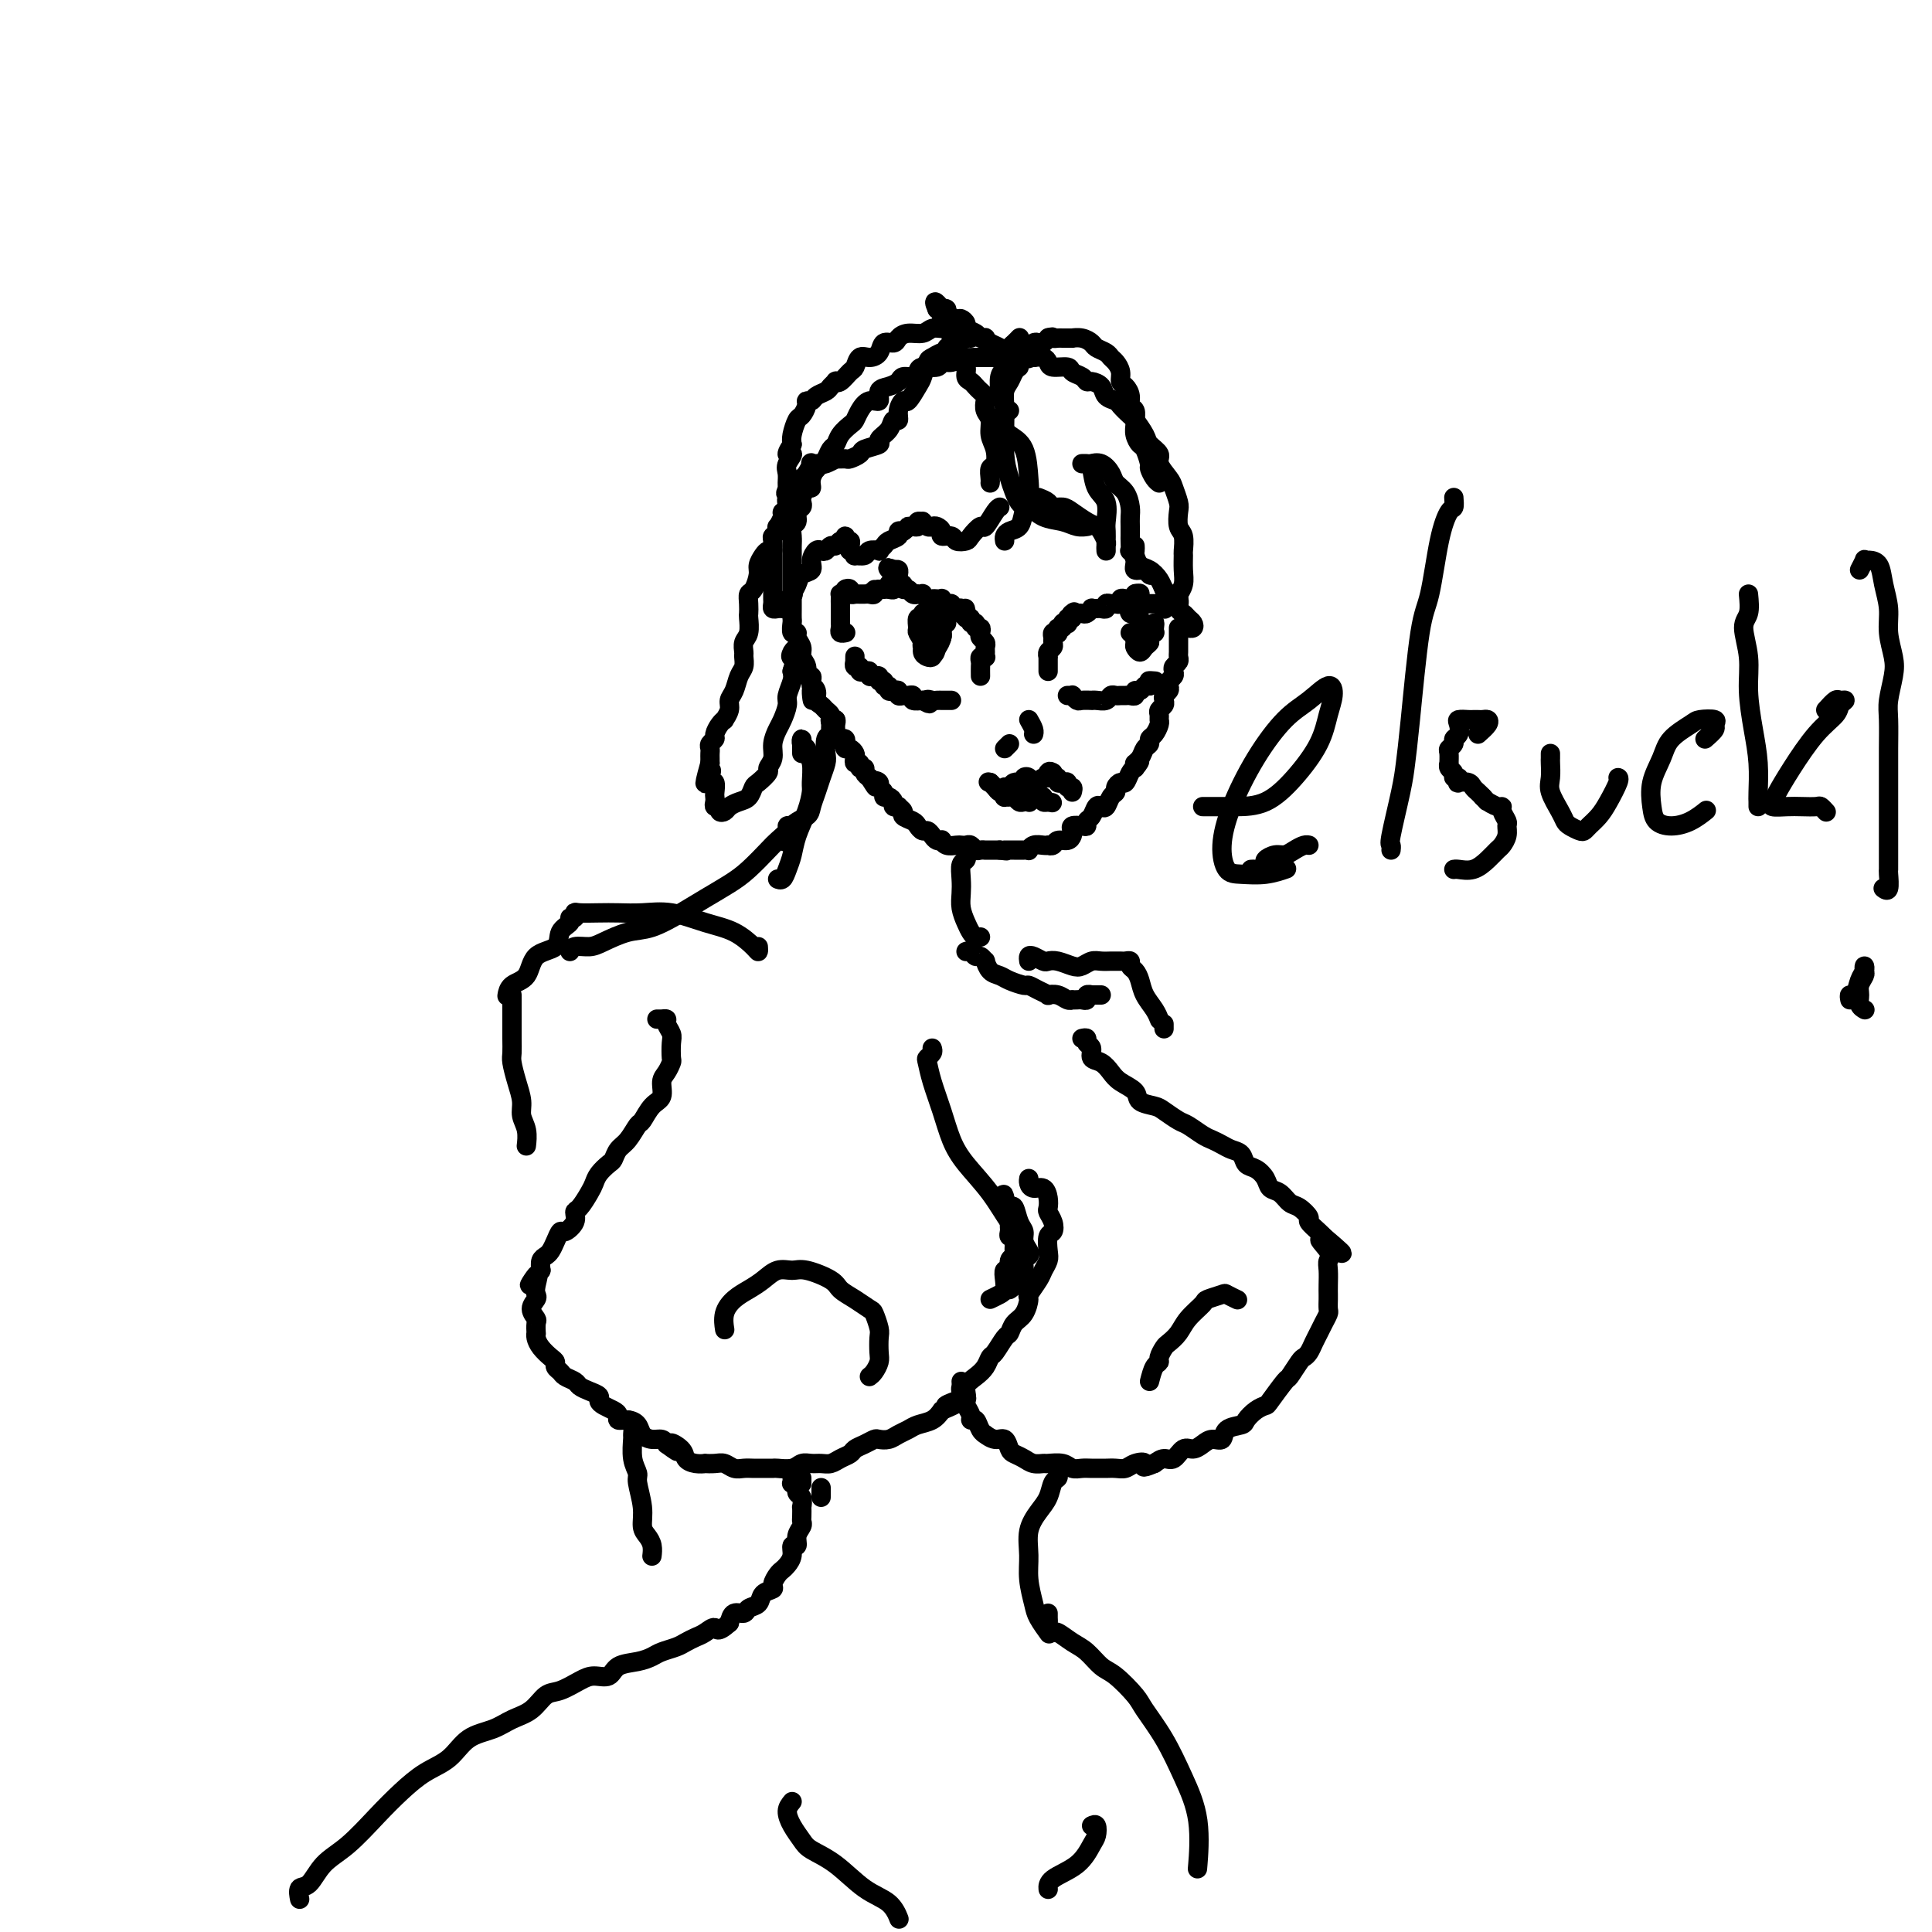 <svg viewBox='0 0 400 400' version='1.1' xmlns='http://www.w3.org/2000/svg' xmlns:xlink='http://www.w3.org/1999/xlink'><g fill='none' stroke='#000000' stroke-width='4' stroke-linecap='round' stroke-linejoin='round'><path d='M244,124c0.030,-0.465 0.061,-0.931 0,-1c-0.061,-0.069 -0.213,0.257 0,0c0.213,-0.257 0.790,-1.098 1,-2c0.210,-0.902 0.053,-1.865 0,-3c-0.053,-1.135 -0.000,-2.444 0,-3c0.000,-0.556 -0.052,-0.360 0,-1c0.052,-0.640 0.207,-2.115 0,-3c-0.207,-0.885 -0.775,-1.181 -1,-2c-0.225,-0.819 -0.107,-2.163 0,-3c0.107,-0.837 0.202,-1.169 0,-2c-0.202,-0.831 -0.702,-2.162 -1,-3c-0.298,-0.838 -0.393,-1.182 -1,-2c-0.607,-0.818 -1.725,-2.111 -2,-3c-0.275,-0.889 0.292,-1.375 0,-2c-0.292,-0.625 -1.444,-1.390 -2,-2c-0.556,-0.610 -0.515,-1.067 -1,-2c-0.485,-0.933 -1.496,-2.343 -2,-3c-0.504,-0.657 -0.501,-0.561 -1,-1c-0.499,-0.439 -1.499,-1.414 -2,-2c-0.501,-0.586 -0.502,-0.783 -1,-1c-0.498,-0.217 -1.494,-0.453 -2,-1c-0.506,-0.547 -0.521,-1.403 -1,-2c-0.479,-0.597 -1.422,-0.934 -2,-1c-0.578,-0.066 -0.792,0.141 -1,0c-0.208,-0.141 -0.409,-0.629 -1,-1c-0.591,-0.371 -1.572,-0.625 -2,-1c-0.428,-0.375 -0.302,-0.871 -1,-1c-0.698,-0.129 -2.218,0.110 -3,0c-0.782,-0.110 -0.826,-0.568 -1,-1c-0.174,-0.432 -0.478,-0.838 -1,-1c-0.522,-0.162 -1.261,-0.081 -2,0'/><path d='M214,74c-3.383,-2.011 -1.339,-0.539 -1,0c0.339,0.539 -1.026,0.144 -2,0c-0.974,-0.144 -1.556,-0.039 -2,0c-0.444,0.039 -0.749,0.010 -1,0c-0.251,-0.010 -0.447,-0.003 -1,0c-0.553,0.003 -1.461,0.001 -2,0c-0.539,-0.001 -0.707,-0.001 -1,0c-0.293,0.001 -0.711,0.004 -1,0c-0.289,-0.004 -0.449,-0.016 -1,0c-0.551,0.016 -1.494,0.061 -2,0c-0.506,-0.061 -0.577,-0.227 -1,0c-0.423,0.227 -1.199,0.848 -2,1c-0.801,0.152 -1.628,-0.166 -2,0c-0.372,0.166 -0.289,0.814 -1,1c-0.711,0.186 -2.217,-0.091 -3,0c-0.783,0.091 -0.842,0.550 -1,1c-0.158,0.450 -0.414,0.893 -1,1c-0.586,0.107 -1.500,-0.121 -2,0c-0.500,0.121 -0.585,0.591 -1,1c-0.415,0.409 -1.162,0.756 -2,1c-0.838,0.244 -1.769,0.384 -2,1c-0.231,0.616 0.237,1.708 0,2c-0.237,0.292 -1.181,-0.217 -2,0c-0.819,0.217 -1.515,1.161 -2,2c-0.485,0.839 -0.760,1.572 -1,2c-0.240,0.428 -0.446,0.552 -1,1c-0.554,0.448 -1.458,1.219 -2,2c-0.542,0.781 -0.723,1.570 -1,2c-0.277,0.430 -0.652,0.500 -1,1c-0.348,0.500 -0.671,1.428 -1,2c-0.329,0.572 -0.665,0.786 -1,1'/><path d='M170,96c-2.019,2.460 -1.067,1.111 -1,1c0.067,-0.111 -0.753,1.017 -1,2c-0.247,0.983 0.078,1.822 0,2c-0.078,0.178 -0.561,-0.304 -1,0c-0.439,0.304 -0.835,1.395 -1,2c-0.165,0.605 -0.101,0.725 0,1c0.101,0.275 0.237,0.706 0,1c-0.237,0.294 -0.848,0.449 -1,1c-0.152,0.551 0.155,1.496 0,2c-0.155,0.504 -0.774,0.568 -1,1c-0.226,0.432 -0.061,1.233 0,2c0.061,0.767 0.016,1.499 0,2c-0.016,0.501 -0.004,0.771 0,1c0.004,0.229 0.001,0.416 0,1c-0.001,0.584 -0.000,1.563 0,2c0.000,0.437 -0.000,0.331 0,1c0.000,0.669 0.000,2.114 0,3c-0.000,0.886 -0.001,1.212 0,2c0.001,0.788 0.004,2.039 0,3c-0.004,0.961 -0.016,1.633 0,2c0.016,0.367 0.061,0.430 0,1c-0.061,0.570 -0.228,1.647 0,2c0.228,0.353 0.850,-0.019 1,0c0.150,0.019 -0.171,0.430 0,1c0.171,0.570 0.834,1.301 1,2c0.166,0.699 -0.166,1.367 0,2c0.166,0.633 0.829,1.230 1,2c0.171,0.770 -0.150,1.711 0,2c0.150,0.289 0.771,-0.076 1,0c0.229,0.076 0.065,0.593 0,1c-0.065,0.407 -0.033,0.703 0,1'/><path d='M168,142c0.555,5.361 -0.059,2.263 0,1c0.059,-1.263 0.790,-0.689 1,0c0.210,0.689 -0.101,1.495 0,2c0.101,0.505 0.615,0.710 1,1c0.385,0.290 0.643,0.665 1,1c0.357,0.335 0.814,0.628 1,1c0.186,0.372 0.103,0.822 0,1c-0.103,0.178 -0.224,0.086 0,0c0.224,-0.086 0.792,-0.164 1,0c0.208,0.164 0.055,0.569 0,1c-0.055,0.431 -0.012,0.886 0,1c0.012,0.114 -0.007,-0.114 0,0c0.007,0.114 0.041,0.569 0,1c-0.041,0.431 -0.155,0.837 0,1c0.155,0.163 0.580,0.081 1,0c0.420,-0.081 0.834,-0.162 1,0c0.166,0.162 0.083,0.568 0,1c-0.083,0.432 -0.167,0.890 0,1c0.167,0.110 0.585,-0.129 1,0c0.415,0.129 0.828,0.627 1,1c0.172,0.373 0.103,0.621 0,1c-0.103,0.379 -0.238,0.889 0,1c0.238,0.111 0.851,-0.177 1,0c0.149,0.177 -0.166,0.821 0,1c0.166,0.179 0.814,-0.106 1,0c0.186,0.106 -0.090,0.602 0,1c0.090,0.398 0.545,0.699 1,1'/><path d='M180,161c2.018,3.179 1.062,1.626 1,1c-0.062,-0.626 0.771,-0.326 1,0c0.229,0.326 -0.145,0.679 0,1c0.145,0.321 0.808,0.612 1,1c0.192,0.388 -0.088,0.875 0,1c0.088,0.125 0.544,-0.111 1,0c0.456,0.111 0.911,0.569 1,1c0.089,0.431 -0.188,0.837 0,1c0.188,0.163 0.842,0.085 1,0c0.158,-0.085 -0.179,-0.178 0,0c0.179,0.178 0.874,0.626 1,1c0.126,0.374 -0.317,0.674 0,1c0.317,0.326 1.394,0.679 2,1c0.606,0.321 0.739,0.612 1,1c0.261,0.388 0.648,0.875 1,1c0.352,0.125 0.668,-0.111 1,0c0.332,0.111 0.679,0.569 1,1c0.321,0.431 0.614,0.833 1,1c0.386,0.167 0.863,0.097 1,0c0.137,-0.097 -0.065,-0.222 0,0c0.065,0.222 0.399,0.791 1,1c0.601,0.209 1.471,0.060 2,0c0.529,-0.060 0.719,-0.030 1,0c0.281,0.030 0.654,0.061 1,0c0.346,-0.061 0.665,-0.212 1,0c0.335,0.212 0.685,0.789 1,1c0.315,0.211 0.596,0.057 1,0c0.404,-0.057 0.933,-0.015 1,0c0.067,0.015 -0.328,0.004 0,0c0.328,-0.004 1.379,-0.001 2,0c0.621,0.001 0.810,0.001 1,0'/><path d='M207,176c2.252,0.309 1.380,0.083 1,0c-0.380,-0.083 -0.270,-0.023 0,0c0.270,0.023 0.699,0.007 1,0c0.301,-0.007 0.475,-0.006 1,0c0.525,0.006 1.401,0.016 2,0c0.599,-0.016 0.921,-0.057 1,0c0.079,0.057 -0.085,0.211 0,0c0.085,-0.211 0.418,-0.788 1,-1c0.582,-0.212 1.412,-0.061 2,0c0.588,0.061 0.935,0.031 1,0c0.065,-0.031 -0.151,-0.064 0,0c0.151,0.064 0.668,0.225 1,0c0.332,-0.225 0.480,-0.834 1,-1c0.520,-0.166 1.414,0.113 2,0c0.586,-0.113 0.865,-0.618 1,-1c0.135,-0.382 0.126,-0.642 0,-1c-0.126,-0.358 -0.371,-0.816 0,-1c0.371,-0.184 1.356,-0.095 2,0c0.644,0.095 0.946,0.197 1,0c0.054,-0.197 -0.140,-0.692 0,-1c0.140,-0.308 0.615,-0.429 1,-1c0.385,-0.571 0.682,-1.592 1,-2c0.318,-0.408 0.659,-0.203 1,0c0.341,0.203 0.683,0.404 1,0c0.317,-0.404 0.610,-1.413 1,-2c0.390,-0.587 0.878,-0.752 1,-1c0.122,-0.248 -0.122,-0.577 0,-1c0.122,-0.423 0.610,-0.938 1,-1c0.390,-0.062 0.682,0.329 1,0c0.318,-0.329 0.662,-1.380 1,-2c0.338,-0.620 0.669,-0.810 1,-1'/><path d='M235,159c1.962,-2.361 0.367,-1.263 0,-1c-0.367,0.263 0.493,-0.310 1,-1c0.507,-0.690 0.662,-1.498 1,-2c0.338,-0.502 0.861,-0.698 1,-1c0.139,-0.302 -0.106,-0.711 0,-1c0.106,-0.289 0.563,-0.459 1,-1c0.437,-0.541 0.853,-1.454 1,-2c0.147,-0.546 0.026,-0.724 0,-1c-0.026,-0.276 0.045,-0.651 0,-1c-0.045,-0.349 -0.204,-0.671 0,-1c0.204,-0.329 0.773,-0.666 1,-1c0.227,-0.334 0.112,-0.667 0,-1c-0.112,-0.333 -0.223,-0.667 0,-1c0.223,-0.333 0.778,-0.667 1,-1c0.222,-0.333 0.111,-0.667 0,-1c-0.111,-0.333 -0.222,-0.667 0,-1c0.222,-0.333 0.777,-0.667 1,-1c0.223,-0.333 0.112,-0.666 0,-1c-0.112,-0.334 -0.226,-0.671 0,-1c0.226,-0.329 0.793,-0.651 1,-1c0.207,-0.349 0.056,-0.724 0,-1c-0.056,-0.276 -0.015,-0.451 0,-1c0.015,-0.549 0.004,-1.471 0,-2c-0.004,-0.529 -0.001,-0.664 0,-1c0.001,-0.336 0.000,-0.874 0,-1c-0.000,-0.126 -0.000,0.158 0,0c0.000,-0.158 0.000,-0.760 0,-1c-0.000,-0.240 -0.000,-0.120 0,0'/><path d='M203,140c-0.008,-0.762 -0.016,-1.524 0,-2c0.016,-0.476 0.057,-0.666 0,-1c-0.057,-0.334 -0.212,-0.810 0,-1c0.212,-0.190 0.790,-0.092 1,0c0.210,0.092 0.053,0.179 0,0c-0.053,-0.179 -0.000,-0.625 0,-1c0.000,-0.375 -0.051,-0.679 0,-1c0.051,-0.321 0.206,-0.659 0,-1c-0.206,-0.341 -0.772,-0.684 -1,-1c-0.228,-0.316 -0.118,-0.605 0,-1c0.118,-0.395 0.243,-0.894 0,-1c-0.243,-0.106 -0.853,0.183 -1,0c-0.147,-0.183 0.171,-0.837 0,-1c-0.171,-0.163 -0.830,0.166 -1,0c-0.170,-0.166 0.150,-0.828 0,-1c-0.150,-0.172 -0.771,0.146 -1,0c-0.229,-0.146 -0.065,-0.756 0,-1c0.065,-0.244 0.033,-0.122 0,0'/><path d='M200,127c-0.400,-2.027 0.099,-0.595 0,0c-0.099,0.595 -0.796,0.351 -1,0c-0.204,-0.351 0.086,-0.811 0,-1c-0.086,-0.189 -0.549,-0.107 -1,0c-0.451,0.107 -0.891,0.239 -1,0c-0.109,-0.239 0.111,-0.849 0,-1c-0.111,-0.151 -0.555,0.155 -1,0c-0.445,-0.155 -0.893,-0.773 -1,-1c-0.107,-0.227 0.125,-0.065 0,0c-0.125,0.065 -0.607,0.031 -1,0c-0.393,-0.031 -0.698,-0.061 -1,0c-0.302,0.061 -0.602,0.212 -1,0c-0.398,-0.212 -0.894,-0.788 -1,-1c-0.106,-0.212 0.179,-0.061 0,0c-0.179,0.061 -0.823,0.031 -1,0c-0.177,-0.031 0.111,-0.065 0,0c-0.111,0.065 -0.622,0.229 -1,0c-0.378,-0.229 -0.623,-0.850 -1,-1c-0.377,-0.150 -0.886,0.171 -1,0c-0.114,-0.171 0.165,-0.833 0,-1c-0.165,-0.167 -0.776,0.162 -1,0c-0.224,-0.162 -0.063,-0.814 0,-1c0.063,-0.186 0.027,0.094 0,0c-0.027,-0.094 -0.046,-0.564 0,-1c0.046,-0.436 0.156,-0.839 0,-1c-0.156,-0.161 -0.578,-0.081 -1,0'/><path d='M185,118c-2.315,-1.209 -0.602,0.268 0,1c0.602,0.732 0.092,0.718 0,1c-0.092,0.282 0.235,0.860 0,1c-0.235,0.140 -1.033,-0.159 -1,0c0.033,0.159 0.898,0.775 1,1c0.102,0.225 -0.560,0.060 -1,0c-0.440,-0.060 -0.657,-0.016 -1,0c-0.343,0.016 -0.812,0.005 -1,0c-0.188,-0.005 -0.094,-0.002 0,0'/><path d='M182,122c-0.703,0.558 -0.962,-0.047 -1,0c-0.038,0.047 0.143,0.745 0,1c-0.143,0.255 -0.612,0.068 -1,0c-0.388,-0.068 -0.697,-0.017 -1,0c-0.303,0.017 -0.602,0.001 -1,0c-0.398,-0.001 -0.895,0.013 -1,0c-0.105,-0.013 0.182,-0.053 0,0c-0.182,0.053 -0.832,0.200 -1,0c-0.168,-0.200 0.147,-0.746 0,-1c-0.147,-0.254 -0.756,-0.215 -1,0c-0.244,0.215 -0.122,0.608 0,1'/><path d='M175,123c-1.309,0.102 -1.083,-0.141 -1,0c0.083,0.141 0.022,0.668 0,1c-0.022,0.332 -0.006,0.470 0,1c0.006,0.530 0.001,1.452 0,2c-0.001,0.548 0.004,0.721 0,1c-0.004,0.279 -0.015,0.663 0,1c0.015,0.337 0.057,0.626 0,1c-0.057,0.374 -0.211,0.832 0,1c0.211,0.168 0.788,0.045 1,0c0.212,-0.045 0.061,-0.013 0,0c-0.061,0.013 -0.030,0.006 0,0'/><path d='M177,136c0.002,-0.122 0.005,-0.244 0,0c-0.005,0.244 -0.016,0.854 0,1c0.016,0.146 0.060,-0.171 0,0c-0.060,0.171 -0.222,0.829 0,1c0.222,0.171 0.829,-0.147 1,0c0.171,0.147 -0.094,0.757 0,1c0.094,0.243 0.546,0.118 1,0c0.454,-0.118 0.910,-0.229 1,0c0.090,0.229 -0.187,0.797 0,1c0.187,0.203 0.839,0.039 1,0c0.161,-0.039 -0.168,0.046 0,0c0.168,-0.046 0.834,-0.224 1,0c0.166,0.224 -0.166,0.848 0,1c0.166,0.152 0.832,-0.169 1,0c0.168,0.169 -0.161,0.829 0,1c0.161,0.171 0.813,-0.147 1,0c0.187,0.147 -0.090,0.757 0,1c0.090,0.243 0.549,0.118 1,0c0.451,-0.118 0.896,-0.229 1,0c0.104,0.229 -0.132,0.797 0,1c0.132,0.203 0.631,0.040 1,0c0.369,-0.040 0.607,0.042 1,0c0.393,-0.042 0.940,-0.207 1,0c0.060,0.207 -0.369,0.787 0,1c0.369,0.213 1.534,0.061 2,0c0.466,-0.061 0.233,-0.030 0,0'/><path d='M191,145c2.343,1.392 1.202,0.373 1,0c-0.202,-0.373 0.537,-0.100 1,0c0.463,0.100 0.650,0.027 1,0c0.350,-0.027 0.865,-0.007 1,0c0.135,0.007 -0.108,0.002 0,0c0.108,-0.002 0.568,-0.001 1,0c0.432,0.001 0.838,0.000 1,0c0.162,-0.000 0.081,-0.000 0,0'/><path d='M196,129c-0.423,-0.082 -0.845,-0.165 -1,0c-0.155,0.165 -0.041,0.577 0,1c0.041,0.423 0.011,0.857 0,1c-0.011,0.143 -0.003,-0.005 0,0c0.003,0.005 0.001,0.162 0,0c-0.001,-0.162 -0.000,-0.643 0,-1c0.000,-0.357 0.000,-0.588 0,-1c-0.000,-0.412 -0.000,-1.003 0,-1c0.000,0.003 0.000,0.601 0,1c-0.000,0.399 -0.000,0.601 0,1c0.000,0.399 0.001,0.996 0,1c-0.001,0.004 -0.004,-0.584 0,-1c0.004,-0.416 0.017,-0.659 0,-1c-0.017,-0.341 -0.062,-0.781 0,-1c0.062,-0.219 0.231,-0.216 0,0c-0.231,0.216 -0.860,0.646 -1,1c-0.140,0.354 0.211,0.631 0,1c-0.211,0.369 -0.984,0.831 -1,1c-0.016,0.169 0.727,0.046 1,0c0.273,-0.046 0.078,-0.013 0,0c-0.078,0.013 -0.039,0.007 0,0'/><path d='M194,131c-0.080,0.188 0.721,-0.343 1,-1c0.279,-0.657 0.037,-1.441 0,-2c-0.037,-0.559 0.131,-0.893 0,-1c-0.131,-0.107 -0.561,0.013 -1,0c-0.439,-0.013 -0.888,-0.159 -1,0c-0.112,0.159 0.114,0.624 0,1c-0.114,0.376 -0.567,0.664 -1,1c-0.433,0.336 -0.845,0.722 -1,1c-0.155,0.278 -0.053,0.448 0,1c0.053,0.552 0.055,1.484 0,2c-0.055,0.516 -0.169,0.615 0,1c0.169,0.385 0.619,1.056 1,1c0.381,-0.056 0.691,-0.840 1,-1c0.309,-0.160 0.616,0.304 1,0c0.384,-0.304 0.846,-1.378 1,-2c0.154,-0.622 0.000,-0.793 0,-1c-0.000,-0.207 0.154,-0.449 0,-1c-0.154,-0.551 -0.615,-1.411 -1,-2c-0.385,-0.589 -0.696,-0.906 -1,-1c-0.304,-0.094 -0.603,0.034 -1,0c-0.397,-0.034 -0.892,-0.231 -1,0c-0.108,0.231 0.171,0.891 0,1c-0.171,0.109 -0.793,-0.332 -1,0c-0.207,0.332 -0.000,1.437 0,2c0.000,0.563 -0.206,0.582 0,1c0.206,0.418 0.826,1.233 1,2c0.174,0.767 -0.098,1.484 0,2c0.098,0.516 0.565,0.831 1,1c0.435,0.169 0.839,0.191 1,0c0.161,-0.191 0.081,-0.596 0,-1'/><path d='M193,135c0.475,1.119 0.664,-0.082 1,-1c0.336,-0.918 0.820,-1.553 1,-2c0.180,-0.447 0.056,-0.705 0,-1c-0.056,-0.295 -0.043,-0.625 0,-1c0.043,-0.375 0.117,-0.794 0,-1c-0.117,-0.206 -0.423,-0.200 -1,0c-0.577,0.200 -1.425,0.592 -2,1c-0.575,0.408 -0.879,0.831 -1,1c-0.121,0.169 -0.061,0.085 0,0'/><path d='M217,139c0.000,-0.560 0.000,-1.121 0,-1c-0.000,0.121 -0.000,0.922 0,1c0.000,0.078 0.000,-0.567 0,-1c-0.000,-0.433 -0.001,-0.655 0,-1c0.001,-0.345 0.004,-0.813 0,-1c-0.004,-0.187 -0.015,-0.092 0,0c0.015,0.092 0.057,0.179 0,0c-0.057,-0.179 -0.212,-0.626 0,-1c0.212,-0.374 0.793,-0.675 1,-1c0.207,-0.325 0.042,-0.675 0,-1c-0.042,-0.325 0.040,-0.627 0,-1c-0.040,-0.373 -0.203,-0.817 0,-1c0.203,-0.183 0.771,-0.105 1,0c0.229,0.105 0.118,0.238 0,0c-0.118,-0.238 -0.242,-0.847 0,-1c0.242,-0.153 0.849,0.152 1,0c0.151,-0.152 -0.153,-0.759 0,-1c0.153,-0.241 0.763,-0.116 1,0c0.237,0.116 0.102,0.224 0,0c-0.102,-0.224 -0.172,-0.778 0,-1c0.172,-0.222 0.586,-0.111 1,0'/><path d='M222,128c0.791,-1.928 0.267,-1.249 0,-1c-0.267,0.249 -0.279,0.068 0,0c0.279,-0.068 0.849,-0.022 1,0c0.151,0.022 -0.118,0.020 0,0c0.118,-0.020 0.623,-0.058 1,0c0.377,0.058 0.626,0.211 1,0c0.374,-0.211 0.875,-0.788 1,-1c0.125,-0.212 -0.125,-0.061 0,0c0.125,0.061 0.625,0.030 1,0c0.375,-0.030 0.626,-0.061 1,0c0.374,0.061 0.870,0.212 1,0c0.130,-0.212 -0.105,-0.788 0,-1c0.105,-0.212 0.549,-0.061 1,0c0.451,0.061 0.908,0.030 1,0c0.092,-0.030 -0.183,-0.060 0,0c0.183,0.060 0.823,0.208 1,0c0.177,-0.208 -0.110,-0.774 0,-1c0.110,-0.226 0.617,-0.112 1,0c0.383,0.112 0.642,0.222 1,0c0.358,-0.222 0.817,-0.778 1,-1c0.183,-0.222 0.092,-0.111 0,0'/><path d='M235,123c2.015,-0.590 0.553,0.434 0,1c-0.553,0.566 -0.197,0.673 0,1c0.197,0.327 0.235,0.873 0,1c-0.235,0.127 -0.742,-0.166 -1,0c-0.258,0.166 -0.266,0.790 0,1c0.266,0.210 0.807,0.005 1,0c0.193,-0.005 0.037,0.191 0,0c-0.037,-0.191 0.046,-0.769 0,-1c-0.046,-0.231 -0.220,-0.114 0,0c0.220,0.114 0.832,0.227 1,0c0.168,-0.227 -0.110,-0.793 0,-1c0.110,-0.207 0.607,-0.056 1,0c0.393,0.056 0.683,0.015 1,0c0.317,-0.015 0.662,-0.004 1,0c0.338,0.004 0.669,0.002 1,0'/><path d='M240,125c0.714,-0.214 -0.000,-0.250 0,0c0.000,0.250 0.714,0.786 1,1c0.286,0.214 0.143,0.107 0,0'/><path d='M222,144c-0.543,-0.008 -1.086,-0.016 -1,0c0.086,0.016 0.801,0.057 1,0c0.199,-0.057 -0.119,-0.211 0,0c0.119,0.211 0.675,0.788 1,1c0.325,0.212 0.420,0.058 1,0c0.580,-0.058 1.647,-0.019 2,0c0.353,0.019 -0.008,0.019 0,0c0.008,-0.019 0.383,-0.058 1,0c0.617,0.058 1.475,0.212 2,0c0.525,-0.212 0.718,-0.789 1,-1c0.282,-0.211 0.654,-0.055 1,0c0.346,0.055 0.666,0.011 1,0c0.334,-0.011 0.681,0.012 1,0c0.319,-0.012 0.610,-0.060 1,0c0.390,0.060 0.878,0.226 1,0c0.122,-0.226 -0.122,-0.844 0,-1c0.122,-0.156 0.610,0.150 1,0c0.390,-0.150 0.683,-0.757 1,-1c0.317,-0.243 0.659,-0.121 1,0'/><path d='M238,142c2.417,-0.536 0.458,-0.875 0,-1c-0.458,-0.125 0.583,-0.036 1,0c0.417,0.036 0.208,0.018 0,0'/><path d='M234,131c0.415,0.014 0.829,0.028 1,0c0.171,-0.028 0.098,-0.097 0,0c-0.098,0.097 -0.221,0.360 0,0c0.221,-0.360 0.788,-1.342 1,-2c0.212,-0.658 0.071,-0.993 0,-1c-0.071,-0.007 -0.072,0.312 0,1c0.072,0.688 0.219,1.744 0,2c-0.219,0.256 -0.802,-0.288 -1,0c-0.198,0.288 -0.011,1.409 0,2c0.011,0.591 -0.156,0.653 0,1c0.156,0.347 0.634,0.979 1,1c0.366,0.021 0.620,-0.568 1,-1c0.380,-0.432 0.886,-0.706 1,-1c0.114,-0.294 -0.165,-0.606 0,-1c0.165,-0.394 0.773,-0.868 1,-1c0.227,-0.132 0.071,0.079 0,0c-0.071,-0.079 -0.057,-0.449 0,-1c0.057,-0.551 0.158,-1.282 0,-1c-0.158,0.282 -0.576,1.578 -1,2c-0.424,0.422 -0.856,-0.031 -1,0c-0.144,0.031 -0.000,0.547 0,1c0.000,0.453 -0.143,0.844 0,1c0.143,0.156 0.571,0.078 1,0'/><path d='M238,133c-0.156,0.244 -0.044,-0.644 0,-1c0.044,-0.356 0.022,-0.178 0,0'/><path d='M213,149c0.422,0.733 0.844,1.467 1,2c0.156,0.533 0.044,0.867 0,1c-0.044,0.133 -0.022,0.067 0,0'/><path d='M209,154c-0.417,0.417 -0.833,0.833 -1,1c-0.167,0.167 -0.083,0.083 0,0'/><path d='M222,164c0.119,-0.452 0.238,-0.905 0,-1c-0.238,-0.095 -0.833,0.167 -1,0c-0.167,-0.167 0.095,-0.762 0,-1c-0.095,-0.238 -0.548,-0.119 -1,0c-0.452,0.119 -0.905,0.238 -1,0c-0.095,-0.238 0.167,-0.833 0,-1c-0.167,-0.167 -0.762,0.095 -1,0c-0.238,-0.095 -0.119,-0.548 0,-1'/><path d='M218,160c-0.842,-0.601 -0.948,-0.105 -1,0c-0.052,0.105 -0.052,-0.182 0,0c0.052,0.182 0.155,0.833 0,1c-0.155,0.167 -0.567,-0.151 -1,0c-0.433,0.151 -0.886,0.771 -1,1c-0.114,0.229 0.110,0.065 0,0c-0.110,-0.065 -0.555,-0.033 -1,0'/><path d='M214,162c-0.863,0.366 -1.020,0.280 -1,0c0.020,-0.280 0.216,-0.754 0,-1c-0.216,-0.246 -0.846,-0.263 -1,0c-0.154,0.263 0.166,0.805 0,1c-0.166,0.195 -0.818,0.042 -1,0c-0.182,-0.042 0.105,0.027 0,0c-0.105,-0.027 -0.601,-0.151 -1,0c-0.399,0.151 -0.699,0.575 -1,1'/><path d='M209,163c-0.997,0.093 -0.988,-0.174 -1,0c-0.012,0.174 -0.045,0.789 0,1c0.045,0.211 0.170,0.018 0,0c-0.170,-0.018 -0.633,0.140 -1,0c-0.367,-0.140 -0.637,-0.576 -1,-1c-0.363,-0.424 -0.818,-0.835 -1,-1c-0.182,-0.165 -0.091,-0.082 0,0'/><path d='M205,162c-0.667,-0.167 -0.333,-0.083 0,0'/><path d='M208,164c0.024,0.425 0.048,0.850 0,1c-0.048,0.150 -0.168,0.026 0,0c0.168,-0.026 0.623,0.045 1,0c0.377,-0.045 0.676,-0.207 1,0c0.324,0.207 0.675,0.784 1,1c0.325,0.216 0.626,0.072 1,0c0.374,-0.072 0.821,-0.072 1,0c0.179,0.072 0.091,0.214 0,0c-0.091,-0.214 -0.183,-0.786 0,-1c0.183,-0.214 0.641,-0.071 1,0c0.359,0.071 0.618,0.072 1,0c0.382,-0.072 0.886,-0.215 1,0c0.114,0.215 -0.162,0.789 0,1c0.162,0.211 0.760,0.060 1,0c0.240,-0.060 0.120,-0.030 0,0'/><path d='M217,166c1.500,0.333 0.750,0.167 0,0'/><path d='M208,112c-0.059,-0.323 -0.117,-0.646 0,-1c0.117,-0.354 0.410,-0.738 1,-1c0.590,-0.262 1.477,-0.402 2,-1c0.523,-0.598 0.680,-1.655 1,-3c0.320,-1.345 0.801,-2.980 1,-4c0.199,-1.020 0.116,-1.426 0,-3c-0.116,-1.574 -0.266,-4.317 -1,-6c-0.734,-1.683 -2.052,-2.307 -3,-3c-0.948,-0.693 -1.524,-1.456 -2,-2c-0.476,-0.544 -0.850,-0.870 -1,-1c-0.150,-0.130 -0.075,-0.065 0,0'/><path d='M209,85c-0.307,-0.206 -0.614,-0.411 -1,-1c-0.386,-0.589 -0.850,-1.561 -1,-2c-0.150,-0.439 0.015,-0.345 0,-1c-0.015,-0.655 -0.212,-2.059 0,-3c0.212,-0.941 0.831,-1.419 1,-2c0.169,-0.581 -0.112,-1.266 0,-2c0.112,-0.734 0.618,-1.516 1,-2c0.382,-0.484 0.641,-0.669 1,-1c0.359,-0.331 0.817,-0.809 1,-1c0.183,-0.191 0.092,-0.096 0,0'/><path d='M211,76c-0.340,0.238 -0.679,0.476 -1,1c-0.321,0.524 -0.622,1.332 -1,2c-0.378,0.668 -0.831,1.194 -1,2c-0.169,0.806 -0.053,1.891 0,3c0.053,1.109 0.044,2.243 0,4c-0.044,1.757 -0.123,4.138 0,6c0.123,1.862 0.448,3.206 1,5c0.552,1.794 1.330,4.040 2,5c0.670,0.960 1.231,0.636 2,1c0.769,0.364 1.748,1.418 3,2c1.252,0.582 2.779,0.692 4,1c1.221,0.308 2.136,0.814 3,1c0.864,0.186 1.675,0.053 2,0c0.325,-0.053 0.162,-0.027 0,0'/><path d='M215,103c0.782,0.305 1.564,0.610 2,1c0.436,0.390 0.526,0.864 1,1c0.474,0.136 1.331,-0.067 2,0c0.669,0.067 1.150,0.403 2,1c0.850,0.597 2.070,1.455 3,2c0.930,0.545 1.570,0.777 2,1c0.430,0.223 0.651,0.438 1,1c0.349,0.562 0.826,1.472 1,2c0.174,0.528 0.047,0.674 0,1c-0.047,0.326 -0.013,0.831 0,1c0.013,0.169 0.003,0.000 0,0c-0.003,-0.000 -0.001,0.168 0,0c0.001,-0.168 0.002,-0.671 0,-1c-0.002,-0.329 -0.007,-0.484 0,-1c0.007,-0.516 0.027,-1.392 0,-2c-0.027,-0.608 -0.101,-0.948 0,-2c0.101,-1.052 0.377,-2.818 0,-4c-0.377,-1.182 -1.408,-1.781 -2,-3c-0.592,-1.219 -0.746,-3.059 -1,-4c-0.254,-0.941 -0.607,-0.984 -1,-1c-0.393,-0.016 -0.827,-0.005 -1,0c-0.173,0.005 -0.087,0.002 0,0'/><path d='M226,96c-0.012,0.003 -0.024,0.007 0,0c0.024,-0.007 0.086,-0.024 0,0c-0.086,0.024 -0.318,0.088 0,0c0.318,-0.088 1.185,-0.329 2,0c0.815,0.329 1.577,1.229 2,2c0.423,0.771 0.506,1.414 1,2c0.494,0.586 1.400,1.117 2,2c0.600,0.883 0.893,2.119 1,3c0.107,0.881 0.029,1.407 0,2c-0.029,0.593 -0.009,1.254 0,2c0.009,0.746 0.007,1.578 0,2c-0.007,0.422 -0.018,0.432 0,1c0.018,0.568 0.064,1.692 0,2c-0.064,0.308 -0.239,-0.201 0,0c0.239,0.201 0.891,1.112 1,2c0.109,0.888 -0.324,1.755 0,2c0.324,0.245 1.407,-0.130 2,0c0.593,0.130 0.698,0.766 1,1c0.302,0.234 0.801,0.067 1,0c0.199,-0.067 0.100,-0.033 0,0'/><path d='M235,113c0.018,0.365 0.036,0.731 0,1c-0.036,0.269 -0.126,0.443 0,1c0.126,0.557 0.468,1.498 1,2c0.532,0.502 1.256,0.565 2,1c0.744,0.435 1.510,1.241 2,2c0.490,0.759 0.706,1.471 1,2c0.294,0.529 0.667,0.874 1,1c0.333,0.126 0.625,0.034 1,0c0.375,-0.034 0.832,-0.009 1,0c0.168,0.009 0.048,0.003 0,0c-0.048,-0.003 -0.024,-0.001 0,0'/><path d='M241,122c0.190,0.364 0.379,0.727 1,1c0.621,0.273 1.672,0.454 2,1c0.328,0.546 -0.069,1.456 0,2c0.069,0.544 0.603,0.720 1,1c0.397,0.280 0.656,0.663 1,1c0.344,0.337 0.773,0.626 1,1c0.227,0.374 0.254,0.831 0,1c-0.254,0.169 -0.787,0.048 -1,0c-0.213,-0.048 -0.107,-0.024 0,0'/><path d='M205,100c0.028,-0.207 0.056,-0.414 0,-1c-0.056,-0.586 -0.196,-1.550 0,-2c0.196,-0.450 0.728,-0.385 1,-1c0.272,-0.615 0.283,-1.909 0,-3c-0.283,-1.091 -0.860,-1.980 -1,-3c-0.140,-1.020 0.156,-2.171 0,-3c-0.156,-0.829 -0.763,-1.335 -1,-2c-0.237,-0.665 -0.105,-1.488 0,-2c0.105,-0.512 0.182,-0.714 0,-1c-0.182,-0.286 -0.622,-0.658 -1,-1c-0.378,-0.342 -0.694,-0.655 -1,-1c-0.306,-0.345 -0.603,-0.722 -1,-1c-0.397,-0.278 -0.895,-0.458 -1,-1c-0.105,-0.542 0.183,-1.445 0,-2c-0.183,-0.555 -0.838,-0.761 -1,-1c-0.162,-0.239 0.167,-0.512 0,-1c-0.167,-0.488 -0.832,-1.192 -1,-2c-0.168,-0.808 0.162,-1.722 0,-2c-0.162,-0.278 -0.814,0.079 -1,0c-0.186,-0.079 0.094,-0.596 0,-1c-0.094,-0.404 -0.561,-0.696 -1,-1c-0.439,-0.304 -0.850,-0.620 -1,-1c-0.150,-0.380 -0.039,-0.824 0,-1c0.039,-0.176 0.005,-0.086 0,0c-0.005,0.086 0.017,0.167 0,0c-0.017,-0.167 -0.074,-0.581 0,-1c0.074,-0.419 0.277,-0.844 0,-1c-0.277,-0.156 -1.036,-0.042 -1,0c0.036,0.042 0.867,0.012 1,0c0.133,-0.012 -0.434,-0.006 -1,0'/><path d='M194,64c-1.302,-2.942 0.443,-0.799 1,0c0.557,0.799 -0.072,0.252 0,0c0.072,-0.252 0.847,-0.208 1,0c0.153,0.208 -0.315,0.581 0,1c0.315,0.419 1.412,0.886 2,1c0.588,0.114 0.668,-0.123 1,0c0.332,0.123 0.916,0.608 1,1c0.084,0.392 -0.332,0.693 0,1c0.332,0.307 1.411,0.621 2,1c0.589,0.379 0.686,0.822 1,1c0.314,0.178 0.845,0.090 1,0c0.155,-0.090 -0.064,-0.182 0,0c0.064,0.182 0.413,0.637 1,1c0.587,0.363 1.414,0.633 2,1c0.586,0.367 0.931,0.830 1,1c0.069,0.170 -0.136,0.047 0,0c0.136,-0.047 0.615,-0.017 1,0c0.385,0.017 0.677,0.020 1,0c0.323,-0.020 0.678,-0.061 1,0c0.322,0.061 0.611,0.226 1,0c0.389,-0.226 0.878,-0.844 1,-1c0.122,-0.156 -0.121,0.151 0,0c0.121,-0.151 0.607,-0.759 1,-1c0.393,-0.241 0.693,-0.116 1,0c0.307,0.116 0.621,0.224 1,0c0.379,-0.224 0.823,-0.778 1,-1c0.177,-0.222 0.089,-0.111 0,0'/><path d='M217,70c1.256,-0.464 0.895,-0.124 1,0c0.105,0.124 0.675,0.032 1,0c0.325,-0.032 0.406,-0.006 1,0c0.594,0.006 1.702,-0.010 2,0c0.298,0.010 -0.215,0.044 0,0c0.215,-0.044 1.157,-0.166 2,0c0.843,0.166 1.588,0.621 2,1c0.412,0.379 0.493,0.682 1,1c0.507,0.318 1.442,0.653 2,1c0.558,0.347 0.741,0.708 1,1c0.259,0.292 0.595,0.515 1,1c0.405,0.485 0.878,1.233 1,2c0.122,0.767 -0.107,1.552 0,2c0.107,0.448 0.550,0.558 1,1c0.450,0.442 0.905,1.217 1,2c0.095,0.783 -0.172,1.574 0,2c0.172,0.426 0.781,0.485 1,1c0.219,0.515 0.047,1.484 0,2c-0.047,0.516 0.030,0.580 0,1c-0.030,0.420 -0.166,1.197 0,2c0.166,0.803 0.636,1.633 1,2c0.364,0.367 0.623,0.270 1,1c0.377,0.730 0.872,2.287 1,3c0.128,0.713 -0.110,0.583 0,1c0.110,0.417 0.568,1.382 1,2c0.432,0.618 0.838,0.891 1,1c0.162,0.109 0.081,0.055 0,0'/><path d='M197,72c-0.438,-0.121 -0.877,-0.242 -1,0c-0.123,0.242 0.069,0.845 0,1c-0.069,0.155 -0.399,-0.140 -1,0c-0.601,0.140 -1.474,0.715 -2,1c-0.526,0.285 -0.704,0.281 -1,1c-0.296,0.719 -0.710,2.159 -1,3c-0.290,0.841 -0.455,1.081 -1,2c-0.545,0.919 -1.470,2.518 -2,3c-0.530,0.482 -0.665,-0.152 -1,0c-0.335,0.152 -0.869,1.091 -1,2c-0.131,0.909 0.139,1.788 0,2c-0.139,0.212 -0.689,-0.241 -1,0c-0.311,0.241 -0.383,1.178 -1,2c-0.617,0.822 -1.780,1.531 -2,2c-0.220,0.469 0.504,0.700 0,1c-0.504,0.300 -2.234,0.669 -3,1c-0.766,0.331 -0.567,0.624 -1,1c-0.433,0.376 -1.496,0.837 -2,1c-0.504,0.163 -0.448,0.030 -1,0c-0.552,-0.030 -1.711,0.045 -2,0c-0.289,-0.045 0.291,-0.210 0,0c-0.291,0.210 -1.454,0.795 -2,1c-0.546,0.205 -0.475,0.030 -1,0c-0.525,-0.030 -1.646,0.086 -2,0c-0.354,-0.086 0.060,-0.374 0,0c-0.060,0.374 -0.593,1.409 -1,2c-0.407,0.591 -0.686,0.736 -1,1c-0.314,0.264 -0.661,0.647 -1,1c-0.339,0.353 -0.669,0.677 -1,1'/><path d='M164,101c-2.719,1.742 -0.517,1.095 0,1c0.517,-0.095 -0.650,0.360 -1,1c-0.350,0.640 0.116,1.463 0,2c-0.116,0.537 -0.815,0.788 -1,1c-0.185,0.212 0.143,0.386 0,1c-0.143,0.614 -0.756,1.669 -1,2c-0.244,0.331 -0.118,-0.061 0,0c0.118,0.061 0.228,0.576 0,1c-0.228,0.424 -0.793,0.757 -1,1c-0.207,0.243 -0.055,0.398 0,1c0.055,0.602 0.015,1.653 0,2c-0.015,0.347 -0.004,-0.009 0,0c0.004,0.009 0.001,0.384 0,1c-0.001,0.616 -0.000,1.475 0,2c0.000,0.525 0.000,0.718 0,1c-0.000,0.282 -0.000,0.654 0,1c0.000,0.346 0.000,0.666 0,1c-0.000,0.334 -0.000,0.681 0,1c0.000,0.319 0.000,0.610 0,1c-0.000,0.390 -0.001,0.879 0,1c0.001,0.121 0.003,-0.125 0,0c-0.003,0.125 -0.012,0.622 0,1c0.012,0.378 0.046,0.638 0,1c-0.046,0.362 -0.171,0.827 0,1c0.171,0.173 0.637,0.055 1,0c0.363,-0.055 0.623,-0.046 1,0c0.377,0.046 0.871,0.128 1,0c0.129,-0.128 -0.106,-0.465 0,-1c0.106,-0.535 0.553,-1.267 1,-2'/><path d='M164,123c0.565,-0.063 -0.021,0.279 0,0c0.021,-0.279 0.650,-1.178 1,-2c0.350,-0.822 0.423,-1.565 1,-2c0.577,-0.435 1.660,-0.560 2,-1c0.340,-0.440 -0.064,-1.194 0,-2c0.064,-0.806 0.594,-1.665 1,-2c0.406,-0.335 0.686,-0.146 1,0c0.314,0.146 0.662,0.251 1,0c0.338,-0.251 0.665,-0.857 1,-1c0.335,-0.143 0.677,0.176 1,0c0.323,-0.176 0.626,-0.847 1,-1c0.374,-0.153 0.818,0.210 1,0c0.182,-0.210 0.102,-0.995 0,-1c-0.102,-0.005 -0.225,0.768 0,1c0.225,0.232 0.796,-0.078 1,0c0.204,0.078 0.039,0.542 0,1c-0.039,0.458 0.049,0.908 0,1c-0.049,0.092 -0.236,-0.175 0,0c0.236,0.175 0.894,0.793 1,1c0.106,0.207 -0.340,0.004 0,0c0.340,-0.004 1.468,0.192 2,0c0.532,-0.192 0.470,-0.772 1,-1c0.530,-0.228 1.652,-0.102 2,0c0.348,0.102 -0.079,0.181 0,0c0.079,-0.181 0.665,-0.623 1,-1c0.335,-0.377 0.420,-0.689 1,-1c0.580,-0.311 1.656,-0.622 2,-1c0.344,-0.378 -0.045,-0.822 0,-1c0.045,-0.178 0.522,-0.089 1,0'/><path d='M187,110c1.421,-0.996 0.973,-0.984 1,-1c0.027,-0.016 0.528,-0.058 1,0c0.472,0.058 0.914,0.215 1,0c0.086,-0.215 -0.184,-0.804 0,-1c0.184,-0.196 0.822,-0.001 1,0c0.178,0.001 -0.106,-0.193 0,0c0.106,0.193 0.601,0.774 1,1c0.399,0.226 0.702,0.098 1,0c0.298,-0.098 0.589,-0.166 1,0c0.411,0.166 0.940,0.567 1,1c0.060,0.433 -0.350,0.899 0,1c0.350,0.101 1.460,-0.163 2,0c0.540,0.163 0.511,0.754 1,1c0.489,0.246 1.497,0.147 2,0c0.503,-0.147 0.503,-0.341 1,-1c0.497,-0.659 1.492,-1.784 2,-2c0.508,-0.216 0.528,0.478 1,0c0.472,-0.478 1.396,-2.129 2,-3c0.604,-0.871 0.887,-0.963 1,-1c0.113,-0.037 0.057,-0.018 0,0'/><path d='M201,70c-0.468,-0.022 -0.937,-0.044 -1,0c-0.063,0.044 0.278,0.154 0,0c-0.278,-0.154 -1.176,-0.573 -2,-1c-0.824,-0.427 -1.575,-0.861 -2,-1c-0.425,-0.139 -0.523,0.018 -1,0c-0.477,-0.018 -1.331,-0.211 -2,0c-0.669,0.211 -1.153,0.825 -2,1c-0.847,0.175 -2.057,-0.090 -3,0c-0.943,0.090 -1.617,0.536 -2,1c-0.383,0.464 -0.473,0.945 -1,1c-0.527,0.055 -1.489,-0.318 -2,0c-0.511,0.318 -0.570,1.327 -1,2c-0.430,0.673 -1.232,1.011 -2,1c-0.768,-0.011 -1.502,-0.371 -2,0c-0.498,0.371 -0.759,1.472 -1,2c-0.241,0.528 -0.460,0.484 -1,1c-0.540,0.516 -1.401,1.591 -2,2c-0.599,0.409 -0.938,0.151 -1,0c-0.062,-0.151 0.152,-0.194 0,0c-0.152,0.194 -0.672,0.626 -1,1c-0.328,0.374 -0.465,0.691 -1,1c-0.535,0.309 -1.467,0.612 -2,1c-0.533,0.388 -0.667,0.862 -1,1c-0.333,0.138 -0.863,-0.058 -1,0c-0.137,0.058 0.121,0.372 0,1c-0.121,0.628 -0.620,1.570 -1,2c-0.380,0.430 -0.641,0.346 -1,1c-0.359,0.654 -0.817,2.044 -1,3c-0.183,0.956 -0.092,1.478 0,2'/><path d='M164,92c-2.105,3.141 -0.368,1.993 0,2c0.368,0.007 -0.635,1.168 -1,2c-0.365,0.832 -0.094,1.336 0,2c0.094,0.664 0.011,1.488 0,2c-0.011,0.512 0.049,0.712 0,1c-0.049,0.288 -0.209,0.665 0,1c0.209,0.335 0.787,0.629 1,1c0.213,0.371 0.061,0.820 0,1c-0.061,0.180 -0.030,0.090 0,0'/><path d='M160,114c-0.341,-0.063 -0.683,-0.125 -1,0c-0.317,0.125 -0.611,0.438 -1,1c-0.389,0.562 -0.875,1.371 -1,2c-0.125,0.629 0.110,1.076 0,2c-0.110,0.924 -0.566,2.326 -1,3c-0.434,0.674 -0.847,0.621 -1,1c-0.153,0.379 -0.045,1.189 0,2c0.045,0.811 0.026,1.622 0,2c-0.026,0.378 -0.060,0.324 0,1c0.060,0.676 0.213,2.082 0,3c-0.213,0.918 -0.792,1.347 -1,2c-0.208,0.653 -0.044,1.530 0,2c0.044,0.470 -0.031,0.535 0,1c0.031,0.465 0.167,1.331 0,2c-0.167,0.669 -0.637,1.139 -1,2c-0.363,0.861 -0.618,2.111 -1,3c-0.382,0.889 -0.890,1.417 -1,2c-0.110,0.583 0.177,1.221 0,2c-0.177,0.779 -0.817,1.700 -1,2c-0.183,0.300 0.091,-0.022 0,0c-0.091,0.022 -0.546,0.387 -1,1c-0.454,0.613 -0.906,1.474 -1,2c-0.094,0.526 0.171,0.718 0,1c-0.171,0.282 -0.778,0.654 -1,1c-0.222,0.346 -0.060,0.667 0,1c0.060,0.333 0.016,0.677 0,1c-0.016,0.323 -0.004,0.625 0,1c0.004,0.375 0.001,0.821 0,1c-0.001,0.179 -0.001,0.089 0,0'/><path d='M147,158c-2.015,7.217 -0.554,3.261 0,2c0.554,-1.261 0.201,0.173 0,1c-0.201,0.827 -0.250,1.047 0,1c0.250,-0.047 0.798,-0.363 1,0c0.202,0.363 0.058,1.403 0,2c-0.058,0.597 -0.031,0.752 0,1c0.031,0.248 0.064,0.589 0,1c-0.064,0.411 -0.225,0.892 0,1c0.225,0.108 0.837,-0.156 1,0c0.163,0.156 -0.121,0.734 0,1c0.121,0.266 0.649,0.222 1,0c0.351,-0.222 0.527,-0.622 1,-1c0.473,-0.378 1.245,-0.735 2,-1c0.755,-0.265 1.494,-0.437 2,-1c0.506,-0.563 0.781,-1.515 1,-2c0.219,-0.485 0.384,-0.503 1,-1c0.616,-0.497 1.685,-1.474 2,-2c0.315,-0.526 -0.123,-0.601 0,-1c0.123,-0.399 0.808,-1.122 1,-2c0.192,-0.878 -0.107,-1.911 0,-3c0.107,-1.089 0.621,-2.235 1,-3c0.379,-0.765 0.624,-1.150 1,-2c0.376,-0.850 0.884,-2.166 1,-3c0.116,-0.834 -0.161,-1.186 0,-2c0.161,-0.814 0.760,-2.090 1,-3c0.240,-0.910 0.120,-1.455 0,-2'/><path d='M164,139c1.408,-4.657 0.429,-3.300 0,-3c-0.429,0.300 -0.308,-0.458 0,-1c0.308,-0.542 0.802,-0.869 1,-1c0.198,-0.131 0.099,-0.065 0,0'/><path d='M166,156c0.002,-0.346 0.005,-0.692 0,-1c-0.005,-0.308 -0.016,-0.577 0,-1c0.016,-0.423 0.061,-0.999 0,-1c-0.061,-0.001 -0.227,0.574 0,1c0.227,0.426 0.846,0.703 1,1c0.154,0.297 -0.157,0.612 0,1c0.157,0.388 0.781,0.848 1,2c0.219,1.152 0.031,2.997 0,4c-0.031,1.003 0.094,1.164 0,2c-0.094,0.836 -0.406,2.347 -1,4c-0.594,1.653 -1.469,3.448 -2,5c-0.531,1.552 -0.717,2.861 -1,4c-0.283,1.139 -0.664,2.110 -1,3c-0.336,0.890 -0.629,1.701 -1,2c-0.371,0.299 -0.820,0.085 -1,0c-0.180,-0.085 -0.090,-0.043 0,0'/><path d='M200,178c-0.030,-0.525 -0.060,-1.050 0,-1c0.060,0.050 0.212,0.673 0,1c-0.212,0.327 -0.786,0.356 -1,1c-0.214,0.644 -0.068,1.902 0,3c0.068,1.098 0.060,2.035 0,3c-0.060,0.965 -0.170,1.957 0,3c0.170,1.043 0.620,2.136 1,3c0.380,0.864 0.689,1.500 1,2c0.311,0.500 0.622,0.865 1,1c0.378,0.135 0.822,0.038 1,0c0.178,-0.038 0.089,-0.019 0,0'/><path d='M173,149c-0.425,-0.090 -0.850,-0.181 -1,0c-0.150,0.181 -0.026,0.633 0,1c0.026,0.367 -0.045,0.650 0,1c0.045,0.350 0.205,0.768 0,1c-0.205,0.232 -0.776,0.277 -1,1c-0.224,0.723 -0.102,2.123 0,3c0.102,0.877 0.184,1.233 0,2c-0.184,0.767 -0.634,1.947 -1,3c-0.366,1.053 -0.647,1.978 -1,3c-0.353,1.022 -0.778,2.141 -1,3c-0.222,0.859 -0.242,1.460 -1,2c-0.758,0.540 -2.255,1.021 -3,2c-0.745,0.979 -0.739,2.456 -1,3c-0.261,0.544 -0.789,0.155 -1,0c-0.211,-0.155 -0.106,-0.078 0,0'/><path d='M164,171c-0.474,-0.061 -0.948,-0.123 -1,0c-0.052,0.123 0.319,0.430 0,1c-0.319,0.570 -1.326,1.401 -2,2c-0.674,0.599 -1.014,0.964 -2,2c-0.986,1.036 -2.619,2.744 -4,4c-1.381,1.256 -2.510,2.062 -4,3c-1.490,0.938 -3.340,2.009 -5,3c-1.660,0.991 -3.129,1.902 -5,3c-1.871,1.098 -4.144,2.384 -6,3c-1.856,0.616 -3.296,0.561 -5,1c-1.704,0.439 -3.672,1.372 -5,2c-1.328,0.628 -2.016,0.952 -3,1c-0.984,0.048 -2.265,-0.179 -3,0c-0.735,0.179 -0.924,0.766 -1,1c-0.076,0.234 -0.038,0.117 0,0'/><path d='M157,196c0.028,0.457 0.057,0.914 0,1c-0.057,0.086 -0.198,-0.197 -1,-1c-0.802,-0.803 -2.265,-2.124 -4,-3c-1.735,-0.876 -3.740,-1.307 -6,-2c-2.260,-0.693 -4.773,-1.650 -7,-2c-2.227,-0.350 -4.166,-0.095 -6,0c-1.834,0.095 -3.562,0.029 -5,0c-1.438,-0.029 -2.586,-0.023 -4,0c-1.414,0.023 -3.095,0.061 -4,0c-0.905,-0.061 -1.035,-0.222 -1,0c0.035,0.222 0.234,0.826 0,1c-0.234,0.174 -0.899,-0.083 -1,0c-0.101,0.083 0.364,0.505 0,1c-0.364,0.495 -1.558,1.063 -2,2c-0.442,0.937 -0.133,2.245 -1,3c-0.867,0.755 -2.912,0.959 -4,2c-1.088,1.041 -1.219,2.918 -2,4c-0.781,1.082 -2.210,1.368 -3,2c-0.790,0.632 -0.940,1.609 -1,2c-0.060,0.391 -0.030,0.195 0,0'/><path d='M200,197c0.331,-0.122 0.663,-0.245 1,0c0.337,0.245 0.681,0.857 1,1c0.319,0.143 0.614,-0.183 1,0c0.386,0.183 0.865,0.875 1,1c0.135,0.125 -0.072,-0.316 0,0c0.072,0.316 0.424,1.390 1,2c0.576,0.610 1.375,0.755 2,1c0.625,0.245 1.075,0.591 2,1c0.925,0.409 2.323,0.880 3,1c0.677,0.120 0.632,-0.113 1,0c0.368,0.113 1.149,0.570 2,1c0.851,0.430 1.773,0.833 2,1c0.227,0.167 -0.241,0.097 0,0c0.241,-0.097 1.192,-0.222 2,0c0.808,0.222 1.473,0.791 2,1c0.527,0.209 0.916,0.057 1,0c0.084,-0.057 -0.136,-0.019 0,0c0.136,0.019 0.629,0.019 1,0c0.371,-0.019 0.620,-0.058 1,0c0.380,0.058 0.890,0.212 1,0c0.110,-0.212 -0.182,-0.789 0,-1c0.182,-0.211 0.837,-0.057 1,0c0.163,0.057 -0.166,0.015 0,0c0.166,-0.015 0.828,-0.004 1,0c0.172,0.004 -0.146,0.001 0,0c0.146,-0.001 0.756,-0.000 1,0c0.244,0.000 0.122,0.000 0,0'/><path d='M213,199c-0.058,-0.393 -0.116,-0.786 0,-1c0.116,-0.214 0.405,-0.250 1,0c0.595,0.250 1.496,0.786 2,1c0.504,0.214 0.610,0.106 1,0c0.390,-0.106 1.063,-0.211 2,0c0.937,0.211 2.139,0.736 3,1c0.861,0.264 1.382,0.267 2,0c0.618,-0.267 1.331,-0.804 2,-1c0.669,-0.196 1.292,-0.052 2,0c0.708,0.052 1.500,0.013 2,0c0.500,-0.013 0.708,-0.000 1,0c0.292,0.000 0.670,-0.012 1,0c0.330,0.012 0.614,0.047 1,0c0.386,-0.047 0.876,-0.175 1,0c0.124,0.175 -0.118,0.655 0,1c0.118,0.345 0.596,0.555 1,1c0.404,0.445 0.735,1.125 1,2c0.265,0.875 0.463,1.946 1,3c0.537,1.054 1.414,2.091 2,3c0.586,0.909 0.882,1.688 1,2c0.118,0.312 0.059,0.156 0,0'/><path d='M193,217c0.109,0.317 0.217,0.635 0,1c-0.217,0.365 -0.760,0.778 -1,1c-0.240,0.222 -0.176,0.252 0,1c0.176,0.748 0.465,2.214 1,4c0.535,1.786 1.315,3.893 2,6c0.685,2.107 1.273,4.214 2,6c0.727,1.786 1.593,3.249 3,5c1.407,1.751 3.357,3.789 5,6c1.643,2.211 2.981,4.595 4,6c1.019,1.405 1.720,1.830 2,2c0.280,0.170 0.140,0.085 0,0'/><path d='M136,211c0.414,0.001 0.828,0.002 1,0c0.172,-0.002 0.102,-0.008 0,0c-0.102,0.008 -0.238,0.031 0,0c0.238,-0.031 0.848,-0.117 1,0c0.152,0.117 -0.155,0.436 0,1c0.155,0.564 0.771,1.373 1,2c0.229,0.627 0.071,1.073 0,2c-0.071,0.927 -0.056,2.335 0,3c0.056,0.665 0.153,0.585 0,1c-0.153,0.415 -0.556,1.323 -1,2c-0.444,0.677 -0.930,1.121 -1,2c-0.070,0.879 0.277,2.193 0,3c-0.277,0.807 -1.177,1.108 -2,2c-0.823,0.892 -1.569,2.375 -2,3c-0.431,0.625 -0.548,0.390 -1,1c-0.452,0.610 -1.238,2.064 -2,3c-0.762,0.936 -1.500,1.353 -2,2c-0.500,0.647 -0.763,1.523 -1,2c-0.237,0.477 -0.448,0.555 -1,1c-0.552,0.445 -1.444,1.256 -2,2c-0.556,0.744 -0.774,1.420 -1,2c-0.226,0.580 -0.460,1.063 -1,2c-0.540,0.937 -1.388,2.326 -2,3c-0.612,0.674 -0.990,0.631 -1,1c-0.010,0.369 0.348,1.149 0,2c-0.348,0.851 -1.402,1.772 -2,2c-0.598,0.228 -0.738,-0.238 -1,0c-0.262,0.238 -0.645,1.180 -1,2c-0.355,0.820 -0.683,1.519 -1,2c-0.317,0.481 -0.624,0.745 -1,1c-0.376,0.255 -0.822,0.501 -1,1c-0.178,0.499 -0.089,1.249 0,2'/><path d='M112,263c-4.095,5.704 -1.834,1.965 -1,1c0.834,-0.965 0.241,0.845 0,2c-0.241,1.155 -0.131,1.656 0,2c0.131,0.344 0.284,0.531 0,1c-0.284,0.469 -1.004,1.221 -1,2c0.004,0.779 0.733,1.584 1,2c0.267,0.416 0.074,0.443 0,1c-0.074,0.557 -0.027,1.645 0,2c0.027,0.355 0.036,-0.021 0,0c-0.036,0.021 -0.116,0.439 0,1c0.116,0.561 0.427,1.263 1,2c0.573,0.737 1.409,1.507 2,2c0.591,0.493 0.936,0.710 1,1c0.064,0.290 -0.152,0.655 0,1c0.152,0.345 0.673,0.670 1,1c0.327,0.330 0.459,0.666 1,1c0.541,0.334 1.489,0.667 2,1c0.511,0.333 0.584,0.667 1,1c0.416,0.333 1.176,0.667 2,1c0.824,0.333 1.714,0.666 2,1c0.286,0.334 -0.030,0.668 0,1c0.030,0.332 0.406,0.663 1,1c0.594,0.337 1.406,0.681 2,1c0.594,0.319 0.970,0.614 1,1c0.030,0.386 -0.288,0.864 0,1c0.288,0.136 1.180,-0.069 2,0c0.820,0.069 1.568,0.414 2,1c0.432,0.586 0.549,1.415 1,2c0.451,0.585 1.237,0.927 2,1c0.763,0.073 1.504,-0.122 2,0c0.496,0.122 0.748,0.561 1,1'/><path d='M138,299c4.137,3.061 1.481,0.715 1,0c-0.481,-0.715 1.214,0.201 2,1c0.786,0.799 0.661,1.482 1,2c0.339,0.518 1.140,0.870 2,1c0.860,0.130 1.777,0.039 2,0c0.223,-0.039 -0.250,-0.024 0,0c0.250,0.024 1.222,0.059 2,0c0.778,-0.059 1.363,-0.212 2,0c0.637,0.212 1.327,0.789 2,1c0.673,0.211 1.330,0.056 2,0c0.670,-0.056 1.352,-0.014 2,0c0.648,0.014 1.262,-0.000 2,0c0.738,0.000 1.601,0.014 2,0c0.399,-0.014 0.333,-0.057 1,0c0.667,0.057 2.065,0.212 3,0c0.935,-0.212 1.405,-0.792 2,-1c0.595,-0.208 1.315,-0.045 2,0c0.685,0.045 1.335,-0.030 2,0c0.665,0.030 1.347,0.163 2,0c0.653,-0.163 1.278,-0.622 2,-1c0.722,-0.378 1.540,-0.676 2,-1c0.460,-0.324 0.560,-0.674 1,-1c0.440,-0.326 1.220,-0.626 2,-1c0.780,-0.374 1.560,-0.821 2,-1c0.440,-0.179 0.540,-0.090 1,0c0.460,0.090 1.282,0.179 2,0c0.718,-0.179 1.333,-0.628 2,-1c0.667,-0.372 1.385,-0.667 2,-1c0.615,-0.333 1.127,-0.705 2,-1c0.873,-0.295 2.107,-0.513 3,-1c0.893,-0.487 1.447,-1.244 2,-2'/><path d='M195,292c4.935,-2.032 1.773,-1.111 1,-1c-0.773,0.111 0.843,-0.589 2,-1c1.157,-0.411 1.854,-0.534 2,-1c0.146,-0.466 -0.260,-1.274 0,-2c0.260,-0.726 1.187,-1.368 2,-2c0.813,-0.632 1.513,-1.254 2,-2c0.487,-0.746 0.759,-1.618 1,-2c0.241,-0.382 0.449,-0.275 1,-1c0.551,-0.725 1.444,-2.282 2,-3c0.556,-0.718 0.774,-0.596 1,-1c0.226,-0.404 0.460,-1.333 1,-2c0.540,-0.667 1.387,-1.070 2,-2c0.613,-0.930 0.991,-2.385 1,-3c0.009,-0.615 -0.351,-0.390 0,-1c0.351,-0.610 1.414,-2.055 2,-3c0.586,-0.945 0.697,-1.390 1,-2c0.303,-0.610 0.800,-1.384 1,-2c0.200,-0.616 0.102,-1.072 0,-2c-0.102,-0.928 -0.210,-2.328 0,-3c0.210,-0.672 0.736,-0.616 1,-1c0.264,-0.384 0.265,-1.207 0,-2c-0.265,-0.793 -0.795,-1.557 -1,-2c-0.205,-0.443 -0.083,-0.566 0,-1c0.083,-0.434 0.127,-1.178 0,-2c-0.127,-0.822 -0.426,-1.723 -1,-2c-0.574,-0.277 -1.422,0.070 -2,0c-0.578,-0.070 -0.886,-0.557 -1,-1c-0.114,-0.443 -0.032,-0.841 0,-1c0.032,-0.159 0.016,-0.080 0,0'/><path d='M224,215c0.456,-0.098 0.913,-0.196 1,0c0.087,0.196 -0.195,0.685 0,1c0.195,0.315 0.866,0.454 1,1c0.134,0.546 -0.268,1.497 0,2c0.268,0.503 1.208,0.558 2,1c0.792,0.442 1.438,1.270 2,2c0.562,0.730 1.041,1.360 2,2c0.959,0.640 2.396,1.289 3,2c0.604,0.711 0.373,1.485 1,2c0.627,0.515 2.111,0.772 3,1c0.889,0.228 1.183,0.428 2,1c0.817,0.572 2.158,1.515 3,2c0.842,0.485 1.184,0.511 2,1c0.816,0.489 2.106,1.439 3,2c0.894,0.561 1.390,0.732 2,1c0.610,0.268 1.332,0.634 2,1c0.668,0.366 1.282,0.731 2,1c0.718,0.269 1.539,0.443 2,1c0.461,0.557 0.560,1.496 1,2c0.440,0.504 1.220,0.573 2,1c0.780,0.427 1.559,1.213 2,2c0.441,0.787 0.543,1.577 1,2c0.457,0.423 1.269,0.479 2,1c0.731,0.521 1.379,1.505 2,2c0.621,0.495 1.213,0.500 2,1c0.787,0.500 1.768,1.495 2,2c0.232,0.505 -0.284,0.521 0,1c0.284,0.479 1.367,1.423 2,2c0.633,0.577 0.817,0.789 1,1'/><path d='M274,256c7.674,6.475 1.860,2.161 0,1c-1.860,-1.161 0.234,0.831 1,2c0.766,1.169 0.205,1.517 0,2c-0.205,0.483 -0.055,1.103 0,2c0.055,0.897 0.016,2.071 0,3c-0.016,0.929 -0.007,1.614 0,2c0.007,0.386 0.013,0.474 0,1c-0.013,0.526 -0.045,1.492 0,2c0.045,0.508 0.167,0.559 0,1c-0.167,0.441 -0.622,1.270 -1,2c-0.378,0.730 -0.677,1.359 -1,2c-0.323,0.641 -0.668,1.293 -1,2c-0.332,0.707 -0.650,1.468 -1,2c-0.350,0.532 -0.731,0.836 -1,1c-0.269,0.164 -0.424,0.187 -1,1c-0.576,0.813 -1.571,2.416 -2,3c-0.429,0.584 -0.290,0.149 -1,1c-0.710,0.851 -2.268,2.988 -3,4c-0.732,1.012 -0.638,0.900 -1,1c-0.362,0.100 -1.181,0.413 -2,1c-0.819,0.587 -1.637,1.449 -2,2c-0.363,0.551 -0.271,0.791 -1,1c-0.729,0.209 -2.278,0.386 -3,1c-0.722,0.614 -0.616,1.665 -1,2c-0.384,0.335 -1.258,-0.046 -2,0c-0.742,0.046 -1.354,0.519 -2,1c-0.646,0.481 -1.328,0.969 -2,1c-0.672,0.031 -1.335,-0.394 -2,0c-0.665,0.394 -1.333,1.606 -2,2c-0.667,0.394 -1.333,-0.030 -2,0c-0.667,0.030 -1.333,0.515 -2,1'/><path d='M239,303c-3.297,1.409 -2.039,0.430 -2,0c0.039,-0.430 -1.140,-0.311 -2,0c-0.860,0.311 -1.399,0.816 -2,1c-0.601,0.184 -1.263,0.049 -2,0c-0.737,-0.049 -1.549,-0.012 -2,0c-0.451,0.012 -0.542,-0.001 -1,0c-0.458,0.001 -1.282,0.014 -2,0c-0.718,-0.014 -1.329,-0.057 -2,0c-0.671,0.057 -1.401,0.212 -2,0c-0.599,-0.212 -1.066,-0.792 -2,-1c-0.934,-0.208 -2.334,-0.045 -3,0c-0.666,0.045 -0.598,-0.028 -1,0c-0.402,0.028 -1.273,0.157 -2,0c-0.727,-0.157 -1.311,-0.601 -2,-1c-0.689,-0.399 -1.485,-0.752 -2,-1c-0.515,-0.248 -0.750,-0.392 -1,-1c-0.250,-0.608 -0.515,-1.681 -1,-2c-0.485,-0.319 -1.190,0.117 -2,0c-0.810,-0.117 -1.724,-0.787 -2,-1c-0.276,-0.213 0.085,0.032 0,0c-0.085,-0.032 -0.615,-0.341 -1,-1c-0.385,-0.659 -0.625,-1.668 -1,-2c-0.375,-0.332 -0.884,0.013 -1,0c-0.116,-0.013 0.161,-0.385 0,-1c-0.161,-0.615 -0.761,-1.474 -1,-2c-0.239,-0.526 -0.117,-0.719 0,-1c0.117,-0.281 0.227,-0.650 0,-1c-0.227,-0.350 -0.793,-0.681 -1,-1c-0.207,-0.319 -0.056,-0.624 0,-1c0.056,-0.376 0.016,-0.822 0,-1c-0.016,-0.178 -0.008,-0.089 0,0'/><path d='M205,269c0.734,-0.353 1.469,-0.706 2,-1c0.531,-0.294 0.859,-0.531 1,-1c0.141,-0.469 0.094,-1.172 0,-2c-0.094,-0.828 -0.235,-1.780 0,-2c0.235,-0.220 0.848,0.292 1,0c0.152,-0.292 -0.156,-1.387 0,-2c0.156,-0.613 0.775,-0.743 1,-1c0.225,-0.257 0.057,-0.643 0,-1c-0.057,-0.357 -0.001,-0.687 0,-1c0.001,-0.313 -0.052,-0.609 0,-1c0.052,-0.391 0.210,-0.878 0,-1c-0.210,-0.122 -0.788,0.122 -1,0c-0.212,-0.122 -0.057,-0.610 0,-1c0.057,-0.390 0.015,-0.683 0,-1c-0.015,-0.317 -0.003,-0.660 0,-1c0.003,-0.340 -0.003,-0.679 0,-1c0.003,-0.321 0.015,-0.625 0,-1c-0.015,-0.375 -0.057,-0.822 0,-1c0.057,-0.178 0.211,-0.086 0,0c-0.211,0.086 -0.789,0.167 -1,0c-0.211,-0.167 -0.057,-0.581 0,-1c0.057,-0.419 0.015,-0.844 0,-1c-0.015,-0.156 -0.004,-0.045 0,0c0.004,0.045 0.002,0.022 0,0'/><path d='M208,248c-0.357,-1.702 -0.249,0.044 0,1c0.249,0.956 0.640,1.124 1,1c0.360,-0.124 0.688,-0.538 1,0c0.312,0.538 0.606,2.028 1,3c0.394,0.972 0.886,1.425 1,2c0.114,0.575 -0.151,1.271 0,2c0.151,0.729 0.717,1.490 1,2c0.283,0.510 0.283,0.770 0,1c-0.283,0.230 -0.850,0.429 -1,1c-0.150,0.571 0.117,1.512 0,2c-0.117,0.488 -0.619,0.523 -1,1c-0.381,0.477 -0.641,1.398 -1,2c-0.359,0.602 -0.817,0.886 -1,1c-0.183,0.114 -0.092,0.057 0,0'/><path d='M180,285c0.310,-0.235 0.620,-0.470 1,-1c0.380,-0.530 0.831,-1.354 1,-2c0.169,-0.646 0.058,-1.114 0,-2c-0.058,-0.886 -0.063,-2.191 0,-3c0.063,-0.809 0.192,-1.123 0,-2c-0.192,-0.877 -0.706,-2.317 -1,-3c-0.294,-0.683 -0.368,-0.607 -1,-1c-0.632,-0.393 -1.821,-1.254 -3,-2c-1.179,-0.746 -2.349,-1.379 -3,-2c-0.651,-0.621 -0.782,-1.232 -2,-2c-1.218,-0.768 -3.522,-1.692 -5,-2c-1.478,-0.308 -2.128,-0.000 -3,0c-0.872,0.000 -1.964,-0.307 -3,0c-1.036,0.307 -2.015,1.228 -3,2c-0.985,0.772 -1.977,1.395 -3,2c-1.023,0.605 -2.078,1.193 -3,2c-0.922,0.807 -1.710,1.833 -2,3c-0.290,1.167 -0.083,2.476 0,3c0.083,0.524 0.041,0.262 0,0'/><path d='M238,286c0.302,-1.170 0.605,-2.340 1,-3c0.395,-0.660 0.883,-0.809 1,-1c0.117,-0.191 -0.136,-0.424 0,-1c0.136,-0.576 0.660,-1.496 1,-2c0.340,-0.504 0.495,-0.593 1,-1c0.505,-0.407 1.362,-1.132 2,-2c0.638,-0.868 1.059,-1.880 2,-3c0.941,-1.120 2.403,-2.349 3,-3c0.597,-0.651 0.328,-0.724 1,-1c0.672,-0.276 2.283,-0.754 3,-1c0.717,-0.246 0.539,-0.258 1,0c0.461,0.258 1.560,0.788 2,1c0.440,0.212 0.220,0.106 0,0'/><path d='M219,305c0.095,0.382 0.190,0.765 0,1c-0.190,0.235 -0.663,0.323 -1,1c-0.337,0.677 -0.536,1.943 -1,3c-0.464,1.057 -1.193,1.904 -2,3c-0.807,1.096 -1.693,2.442 -2,4c-0.307,1.558 -0.036,3.329 0,5c0.036,1.671 -0.162,3.243 0,5c0.162,1.757 0.684,3.700 1,5c0.316,1.300 0.425,1.957 1,3c0.575,1.043 1.616,2.473 2,3c0.384,0.527 0.110,0.151 0,0c-0.110,-0.151 -0.055,-0.075 0,0'/><path d='M170,310c0.000,-0.311 0.000,-0.622 0,-1c0.000,-0.378 0.000,-0.822 0,-1c0.000,-0.178 0.000,-0.089 0,0'/><path d='M166,307c0.000,0.143 0.000,0.286 0,0c0.000,-0.286 0.000,-1.000 0,-1c0.000,0.000 -0.000,0.714 0,1c0.000,0.286 0.000,0.143 0,0'/><path d='M164,306c0.033,0.407 0.065,0.815 0,1c-0.065,0.185 -0.228,0.149 0,0c0.228,-0.149 0.846,-0.410 1,0c0.154,0.410 -0.155,1.490 0,2c0.155,0.510 0.773,0.452 1,1c0.227,0.548 0.062,1.704 0,2c-0.062,0.296 -0.021,-0.269 0,0c0.021,0.269 0.021,1.372 0,2c-0.021,0.628 -0.062,0.779 0,1c0.062,0.221 0.228,0.510 0,1c-0.228,0.490 -0.849,1.182 -1,2c-0.151,0.818 0.167,1.764 0,2c-0.167,0.236 -0.818,-0.236 -1,0c-0.182,0.236 0.105,1.180 0,2c-0.105,0.820 -0.601,1.515 -1,2c-0.399,0.485 -0.703,0.759 -1,1c-0.297,0.241 -0.589,0.450 -1,1c-0.411,0.550 -0.940,1.442 -1,2c-0.060,0.558 0.350,0.780 0,1c-0.350,0.220 -1.459,0.436 -2,1c-0.541,0.564 -0.512,1.477 -1,2c-0.488,0.523 -1.492,0.656 -2,1c-0.508,0.344 -0.522,0.900 -1,1c-0.478,0.100 -1.422,-0.257 -2,0c-0.578,0.257 -0.789,1.129 -1,2'/><path d='M151,336c-2.595,2.344 -2.581,1.206 -3,1c-0.419,-0.206 -1.271,0.522 -2,1c-0.729,0.478 -1.336,0.705 -2,1c-0.664,0.295 -1.387,0.657 -2,1c-0.613,0.343 -1.116,0.668 -2,1c-0.884,0.332 -2.147,0.671 -3,1c-0.853,0.329 -1.295,0.648 -2,1c-0.705,0.352 -1.671,0.737 -3,1c-1.329,0.263 -3.020,0.403 -4,1c-0.980,0.597 -1.249,1.650 -2,2c-0.751,0.350 -1.985,-0.001 -3,0c-1.015,0.001 -1.811,0.356 -3,1c-1.189,0.644 -2.770,1.576 -4,2c-1.230,0.424 -2.107,0.338 -3,1c-0.893,0.662 -1.802,2.071 -3,3c-1.198,0.929 -2.686,1.378 -4,2c-1.314,0.622 -2.454,1.418 -4,2c-1.546,0.582 -3.496,0.950 -5,2c-1.504,1.050 -2.561,2.780 -4,4c-1.439,1.220 -3.260,1.928 -5,3c-1.740,1.072 -3.400,2.508 -5,4c-1.600,1.492 -3.140,3.039 -5,5c-1.860,1.961 -4.039,4.337 -6,6c-1.961,1.663 -3.702,2.614 -5,4c-1.298,1.386 -2.152,3.207 -3,4c-0.848,0.793 -1.690,0.560 -2,1c-0.310,0.440 -0.089,1.554 0,2c0.089,0.446 0.044,0.223 0,0'/><path d='M217,334c-0.007,0.331 -0.015,0.661 0,1c0.015,0.339 0.051,0.685 0,1c-0.051,0.315 -0.191,0.597 0,1c0.191,0.403 0.712,0.927 1,1c0.288,0.073 0.344,-0.306 1,0c0.656,0.306 1.913,1.297 3,2c1.087,0.703 2.005,1.120 3,2c0.995,0.880 2.068,2.224 3,3c0.932,0.776 1.722,0.984 3,2c1.278,1.016 3.044,2.840 4,4c0.956,1.160 1.104,1.657 2,3c0.896,1.343 2.541,3.531 4,6c1.459,2.469 2.731,5.218 4,8c1.269,2.782 2.534,5.595 3,9c0.466,3.405 0.133,7.401 0,9c-0.133,1.599 -0.067,0.799 0,0'/><path d='M164,373c-0.483,0.584 -0.967,1.169 -1,2c-0.033,0.831 0.384,1.910 1,3c0.616,1.090 1.432,2.192 2,3c0.568,0.808 0.888,1.324 2,2c1.112,0.676 3.016,1.513 5,3c1.984,1.487 4.047,3.625 6,5c1.953,1.375 3.795,1.985 5,3c1.205,1.015 1.773,2.433 2,3c0.227,0.567 0.114,0.284 0,0'/><path d='M226,378c0.406,-0.193 0.813,-0.386 1,0c0.187,0.386 0.155,1.351 0,2c-0.155,0.649 -0.434,0.983 -1,2c-0.566,1.017 -1.420,2.716 -3,4c-1.580,1.284 -3.887,2.153 -5,3c-1.113,0.847 -1.032,1.670 -1,2c0.032,0.330 0.016,0.165 0,0'/><path d='M249,167c0.958,-0.002 1.916,-0.004 3,0c1.084,0.004 2.293,0.014 4,0c1.707,-0.014 3.911,-0.051 6,-1c2.089,-0.949 4.061,-2.810 6,-5c1.939,-2.190 3.843,-4.707 5,-7c1.157,-2.293 1.568,-4.360 2,-6c0.432,-1.640 0.886,-2.852 1,-4c0.114,-1.148 -0.112,-2.232 -1,-2c-0.888,0.232 -2.438,1.779 -4,3c-1.562,1.221 -3.135,2.117 -5,4c-1.865,1.883 -4.023,4.753 -6,8c-1.977,3.247 -3.772,6.871 -5,10c-1.228,3.129 -1.887,5.763 -2,8c-0.113,2.237 0.321,4.077 1,5c0.679,0.923 1.605,0.928 3,1c1.395,0.072 3.260,0.212 5,0c1.740,-0.212 3.354,-0.775 4,-1c0.646,-0.225 0.323,-0.113 0,0'/><path d='M301,103c0.065,0.833 0.131,1.666 0,2c-0.131,0.334 -0.458,0.170 -1,1c-0.542,0.830 -1.297,2.654 -2,6c-0.703,3.346 -1.353,8.213 -2,11c-0.647,2.787 -1.291,3.493 -2,8c-0.709,4.507 -1.482,12.814 -2,18c-0.518,5.186 -0.780,7.250 -1,9c-0.220,1.750 -0.399,3.187 -1,6c-0.601,2.813 -1.625,7.001 -2,9c-0.375,1.999 -0.101,1.807 0,2c0.101,0.193 0.029,0.769 0,1c-0.029,0.231 -0.014,0.115 0,0'/><path d='M306,152c0.821,-0.732 1.642,-1.464 2,-2c0.358,-0.536 0.252,-0.875 0,-1c-0.252,-0.125 -0.649,-0.034 -1,0c-0.351,0.034 -0.655,0.011 -1,0c-0.345,-0.011 -0.732,-0.010 -1,0c-0.268,0.010 -0.415,0.030 -1,0c-0.585,-0.030 -1.606,-0.110 -2,0c-0.394,0.110 -0.162,0.411 0,1c0.162,0.589 0.254,1.466 0,2c-0.254,0.534 -0.853,0.725 -1,1c-0.147,0.275 0.157,0.633 0,1c-0.157,0.367 -0.775,0.742 -1,1c-0.225,0.258 -0.056,0.397 0,1c0.056,0.603 -0.000,1.668 0,2c0.000,0.332 0.056,-0.070 0,0c-0.056,0.070 -0.225,0.611 0,1c0.225,0.389 0.843,0.626 1,1c0.157,0.374 -0.147,0.884 0,1c0.147,0.116 0.746,-0.162 1,0c0.254,0.162 0.162,0.764 0,1c-0.162,0.236 -0.394,0.105 0,0c0.394,-0.105 1.415,-0.183 2,0c0.585,0.183 0.734,0.626 1,1c0.266,0.374 0.647,0.678 1,1c0.353,0.322 0.676,0.661 1,1'/><path d='M307,165c1.205,1.247 0.719,0.863 1,1c0.281,0.137 1.329,0.795 2,1c0.671,0.205 0.965,-0.045 1,0c0.035,0.045 -0.190,0.383 0,1c0.190,0.617 0.795,1.513 1,2c0.205,0.487 0.011,0.567 0,1c-0.011,0.433 0.160,1.220 0,2c-0.160,0.780 -0.652,1.554 -1,2c-0.348,0.446 -0.552,0.564 -1,1c-0.448,0.436 -1.139,1.189 -2,2c-0.861,0.811 -1.890,1.681 -3,2c-1.110,0.319 -2.299,0.086 -3,0c-0.701,-0.086 -0.915,-0.025 -1,0c-0.085,0.025 -0.043,0.012 0,0'/><path d='M321,156c0.004,0.384 0.008,0.767 0,1c-0.008,0.233 -0.027,0.314 0,1c0.027,0.686 0.100,1.976 0,3c-0.100,1.024 -0.374,1.780 0,3c0.374,1.220 1.396,2.902 2,4c0.604,1.098 0.791,1.612 1,2c0.209,0.388 0.440,0.648 1,1c0.560,0.352 1.448,0.794 2,1c0.552,0.206 0.768,0.174 1,0c0.232,-0.174 0.479,-0.492 1,-1c0.521,-0.508 1.316,-1.208 2,-2c0.684,-0.792 1.255,-1.676 2,-3c0.745,-1.324 1.662,-3.087 2,-4c0.338,-0.913 0.097,-0.975 0,-1c-0.097,-0.025 -0.048,-0.012 0,0'/><path d='M353,153c0.867,-0.762 1.735,-1.523 2,-2c0.265,-0.477 -0.072,-0.669 0,-1c0.072,-0.331 0.553,-0.799 0,-1c-0.553,-0.201 -2.142,-0.134 -3,0c-0.858,0.134 -0.987,0.335 -2,1c-1.013,0.665 -2.911,1.792 -4,3c-1.089,1.208 -1.370,2.496 -2,4c-0.630,1.504 -1.611,3.224 -2,5c-0.389,1.776 -0.188,3.607 0,5c0.188,1.393 0.363,2.348 1,3c0.637,0.652 1.738,0.999 3,1c1.262,0.001 2.686,-0.346 4,-1c1.314,-0.654 2.518,-1.615 3,-2c0.482,-0.385 0.241,-0.192 0,0'/><path d='M362,123c0.145,1.490 0.290,2.980 0,4c-0.290,1.020 -1.016,1.568 -1,3c0.016,1.432 0.775,3.746 1,6c0.225,2.254 -0.083,4.449 0,7c0.083,2.551 0.558,5.458 1,8c0.442,2.542 0.850,4.720 1,7c0.150,2.280 0.040,4.664 0,6c-0.040,1.336 -0.011,1.626 0,2c0.011,0.374 0.003,0.831 0,1c-0.003,0.169 -0.001,0.048 0,0c0.001,-0.048 0.000,-0.024 0,0'/><path d='M378,147c0.770,-0.851 1.540,-1.701 2,-2c0.460,-0.299 0.610,-0.046 1,0c0.390,0.046 1.020,-0.113 1,0c-0.020,0.113 -0.692,0.499 -1,1c-0.308,0.501 -0.254,1.118 -1,2c-0.746,0.882 -2.293,2.030 -4,4c-1.707,1.970 -3.573,4.763 -5,7c-1.427,2.237 -2.416,3.920 -3,5c-0.584,1.080 -0.762,1.558 -1,2c-0.238,0.442 -0.534,0.850 0,1c0.534,0.150 1.898,0.044 3,0c1.102,-0.044 1.942,-0.026 3,0c1.058,0.026 2.335,0.058 3,0c0.665,-0.058 0.717,-0.208 1,0c0.283,0.208 0.795,0.774 1,1c0.205,0.226 0.102,0.113 0,0'/><path d='M385,118c0.438,-0.847 0.877,-1.694 1,-2c0.123,-0.306 -0.068,-0.071 0,0c0.068,0.071 0.396,-0.023 1,0c0.604,0.023 1.486,0.162 2,1c0.514,0.838 0.661,2.375 1,4c0.339,1.625 0.872,3.337 1,5c0.128,1.663 -0.148,3.275 0,5c0.148,1.725 0.719,3.563 1,5c0.281,1.437 0.271,2.473 0,4c-0.271,1.527 -0.805,3.546 -1,5c-0.195,1.454 -0.052,2.345 0,4c0.052,1.655 0.014,4.075 0,6c-0.014,1.925 -0.004,3.354 0,5c0.004,1.646 0.001,3.508 0,5c-0.001,1.492 -0.000,2.614 0,4c0.000,1.386 -0.000,3.038 0,4c0.000,0.962 0.001,1.236 0,2c-0.001,0.764 -0.004,2.019 0,3c0.004,0.981 0.015,1.688 0,2c-0.015,0.312 -0.056,0.228 0,1c0.056,0.772 0.207,2.400 0,3c-0.207,0.600 -0.774,0.171 -1,0c-0.226,-0.171 -0.113,-0.086 0,0'/><path d='M383,207c-0.091,-0.500 -0.182,-1.000 0,-1c0.182,0.000 0.637,0.501 1,0c0.363,-0.501 0.634,-2.002 1,-3c0.366,-0.998 0.826,-1.491 1,-2c0.174,-0.509 0.061,-1.034 0,-1c-0.061,0.034 -0.070,0.629 0,1c0.070,0.371 0.219,0.520 0,1c-0.219,0.480 -0.804,1.292 -1,2c-0.196,0.708 -0.001,1.314 0,2c0.001,0.686 -0.192,1.454 0,2c0.192,0.546 0.769,0.870 1,1c0.231,0.130 0.115,0.065 0,0'/><path d='M259,180c0.343,-0.025 0.686,-0.049 1,0c0.314,0.049 0.598,0.172 1,0c0.402,-0.172 0.923,-0.637 1,-1c0.077,-0.363 -0.288,-0.623 0,-1c0.288,-0.377 1.230,-0.872 2,-1c0.770,-0.128 1.369,0.109 2,0c0.631,-0.109 1.293,-0.565 2,-1c0.707,-0.435 1.460,-0.848 2,-1c0.540,-0.152 0.869,-0.043 1,0c0.131,0.043 0.066,0.022 0,0'/><path d='M106,206c-0.000,0.005 -0.000,0.010 0,0c0.000,-0.010 0.000,-0.035 0,0c-0.000,0.035 -0.001,0.129 0,1c0.001,0.871 0.003,2.518 0,4c-0.003,1.482 -0.011,2.798 0,4c0.011,1.202 0.040,2.289 0,3c-0.040,0.711 -0.151,1.046 0,2c0.151,0.954 0.562,2.526 1,4c0.438,1.474 0.902,2.850 1,4c0.098,1.150 -0.170,2.073 0,3c0.170,0.927 0.777,1.857 1,3c0.223,1.143 0.060,2.500 0,3c-0.060,0.500 -0.017,0.143 0,0c0.017,-0.143 0.009,-0.071 0,0'/><path d='M130,294c0.425,0.200 0.850,0.400 1,1c0.150,0.600 0.025,1.600 0,2c-0.025,0.400 0.050,0.199 0,1c-0.050,0.801 -0.224,2.602 0,4c0.224,1.398 0.847,2.391 1,3c0.153,0.609 -0.166,0.834 0,2c0.166,1.166 0.815,3.272 1,5c0.185,1.728 -0.094,3.076 0,4c0.094,0.924 0.561,1.423 1,2c0.439,0.577 0.849,1.232 1,2c0.151,0.768 0.043,1.648 0,2c-0.043,0.352 -0.022,0.176 0,0'/><path d='M241,212c0.000,0.417 0.000,0.833 0,1c0.000,0.167 0.000,0.083 0,0'/></g>
</svg>